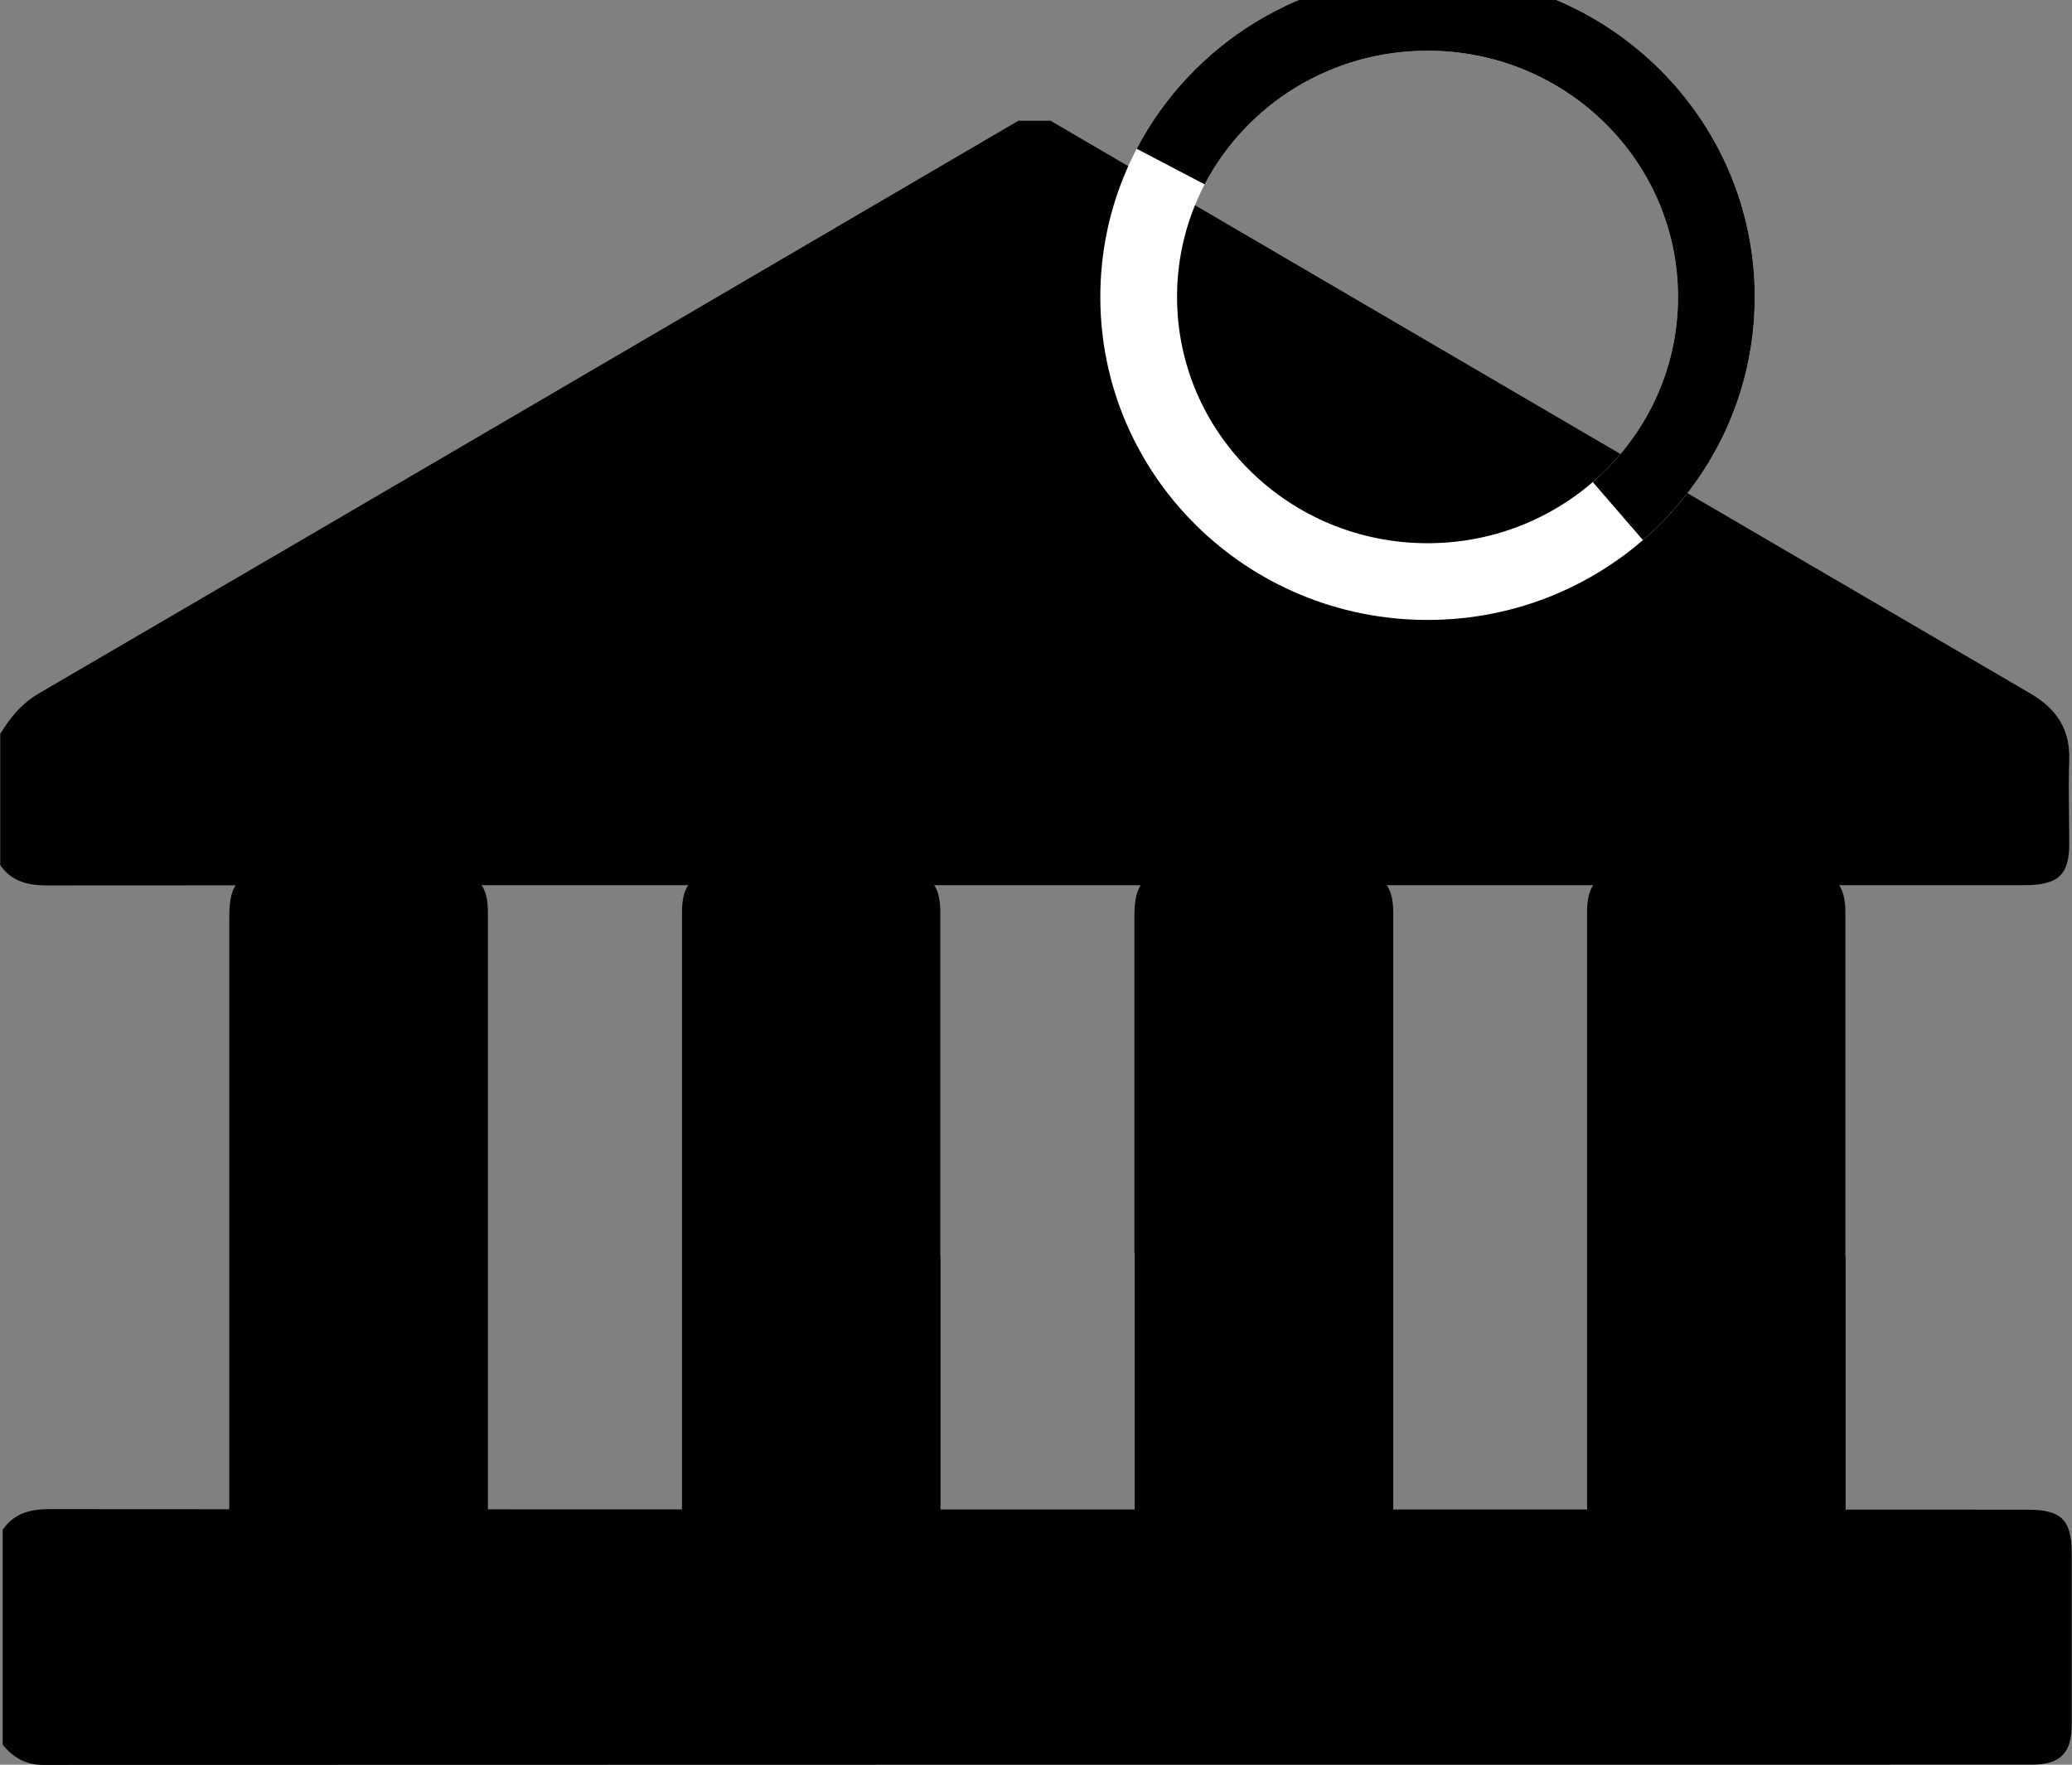 <svg width="27" height="23" viewBox="0 0 27 23" fill="none" xmlns="http://www.w3.org/2000/svg">
<rect x="0" y="0" width="27" height="23" fill="#808080" stroke="none"/>
<g clip-path="url(#clip0_80_954)">
<path d="M13.69 1.574C17.946 4.063 22.203 6.555 26.462 9.041C26.807 9.244 26.977 9.513 26.964 9.909C26.951 10.271 26.964 10.634 26.964 10.997C26.964 11.405 26.82 11.537 26.377 11.537C21.176 11.537 15.975 11.537 10.77 11.537C7.384 11.537 3.998 11.537 0.612 11.54C0.355 11.54 0.153 11.486 0.003 11.277V9.565C0.133 9.353 0.283 9.167 0.511 9.035C4.767 6.552 9.017 4.063 13.27 1.574C13.41 1.574 13.55 1.574 13.69 1.574Z" fill="black"/>
<path d="M0.038 19.933C0.188 19.721 0.394 19.669 0.648 19.669C9.238 19.676 17.829 19.672 26.416 19.676C26.862 19.676 26.996 19.807 26.996 20.247C26.996 20.993 26.996 21.735 26.996 22.48C26.996 22.852 26.846 23 26.468 23C17.835 23 9.199 23 0.566 23.003C0.328 23.003 0.172 22.904 0.035 22.74V19.936L0.038 19.933Z" fill="black"/>
<path d="M2.988 16.326C2.988 14.864 2.988 13.403 2.988 11.942C2.988 11.502 3.119 11.37 3.568 11.37C4.324 11.37 5.077 11.37 5.833 11.37C6.211 11.37 6.358 11.518 6.358 11.89C6.358 14.864 6.358 17.839 6.358 20.816C6.358 21.189 6.208 21.333 5.83 21.336C5.058 21.336 4.285 21.336 3.513 21.336C3.138 21.336 2.988 21.189 2.988 20.816C2.988 19.319 2.988 17.823 2.988 16.329V16.326Z" fill="black"/>
<path d="M12.256 16.377C12.256 17.839 12.256 19.3 12.256 20.761C12.256 21.201 12.123 21.333 11.676 21.333C10.92 21.333 10.168 21.333 9.411 21.333C9.033 21.333 8.887 21.185 8.887 20.813C8.887 17.839 8.887 14.864 8.887 11.887C8.887 11.514 9.037 11.37 9.411 11.367C10.184 11.367 10.956 11.367 11.729 11.367C12.107 11.367 12.253 11.514 12.253 11.887C12.253 13.384 12.253 14.88 12.253 16.374L12.256 16.377Z" fill="black"/>
<path d="M14.782 16.326C14.782 14.864 14.782 13.403 14.782 11.942C14.782 11.502 14.913 11.37 15.362 11.37C16.118 11.37 16.871 11.37 17.627 11.37C18.002 11.37 18.155 11.518 18.155 11.89C18.155 14.864 18.155 17.839 18.155 20.816C18.155 21.189 18.005 21.333 17.627 21.336C16.855 21.336 16.082 21.336 15.31 21.336C14.932 21.336 14.786 21.189 14.786 20.816C14.786 19.319 14.786 17.823 14.786 16.329L14.782 16.326Z" fill="black"/>
<path d="M24.05 16.377C24.05 17.839 24.05 19.3 24.05 20.761C24.05 21.201 23.917 21.333 23.47 21.333C22.714 21.333 21.961 21.333 21.205 21.333C20.827 21.333 20.681 21.185 20.681 20.813C20.681 17.839 20.681 14.864 20.681 11.887C20.681 11.514 20.827 11.37 21.205 11.37C21.978 11.37 22.75 11.37 23.522 11.37C23.901 11.37 24.047 11.518 24.047 11.89C24.047 13.387 24.047 14.884 24.047 16.377H24.05Z" fill="black"/>
<path d="M18.602 7.58C20.681 7.58 22.366 5.919 22.366 3.87C22.366 1.821 20.681 0.161 18.602 0.161C16.523 0.161 14.838 1.821 14.838 3.87C14.838 5.919 16.523 7.58 18.602 7.58Z" stroke="white" stroke-miterlimit="10"/>
<path d="M15.255 2.171C15.881 0.976 17.145 0.161 18.602 0.161C20.681 0.161 22.366 1.821 22.366 3.87C22.366 4.982 21.87 5.98 21.082 6.661" stroke="black" stroke-miterlimit="10"/>
</g>
<defs>
<clipPath id="clip0_80_954">
<rect width="27" height="23" fill="white"/>
</clipPath>
</defs>
</svg>
